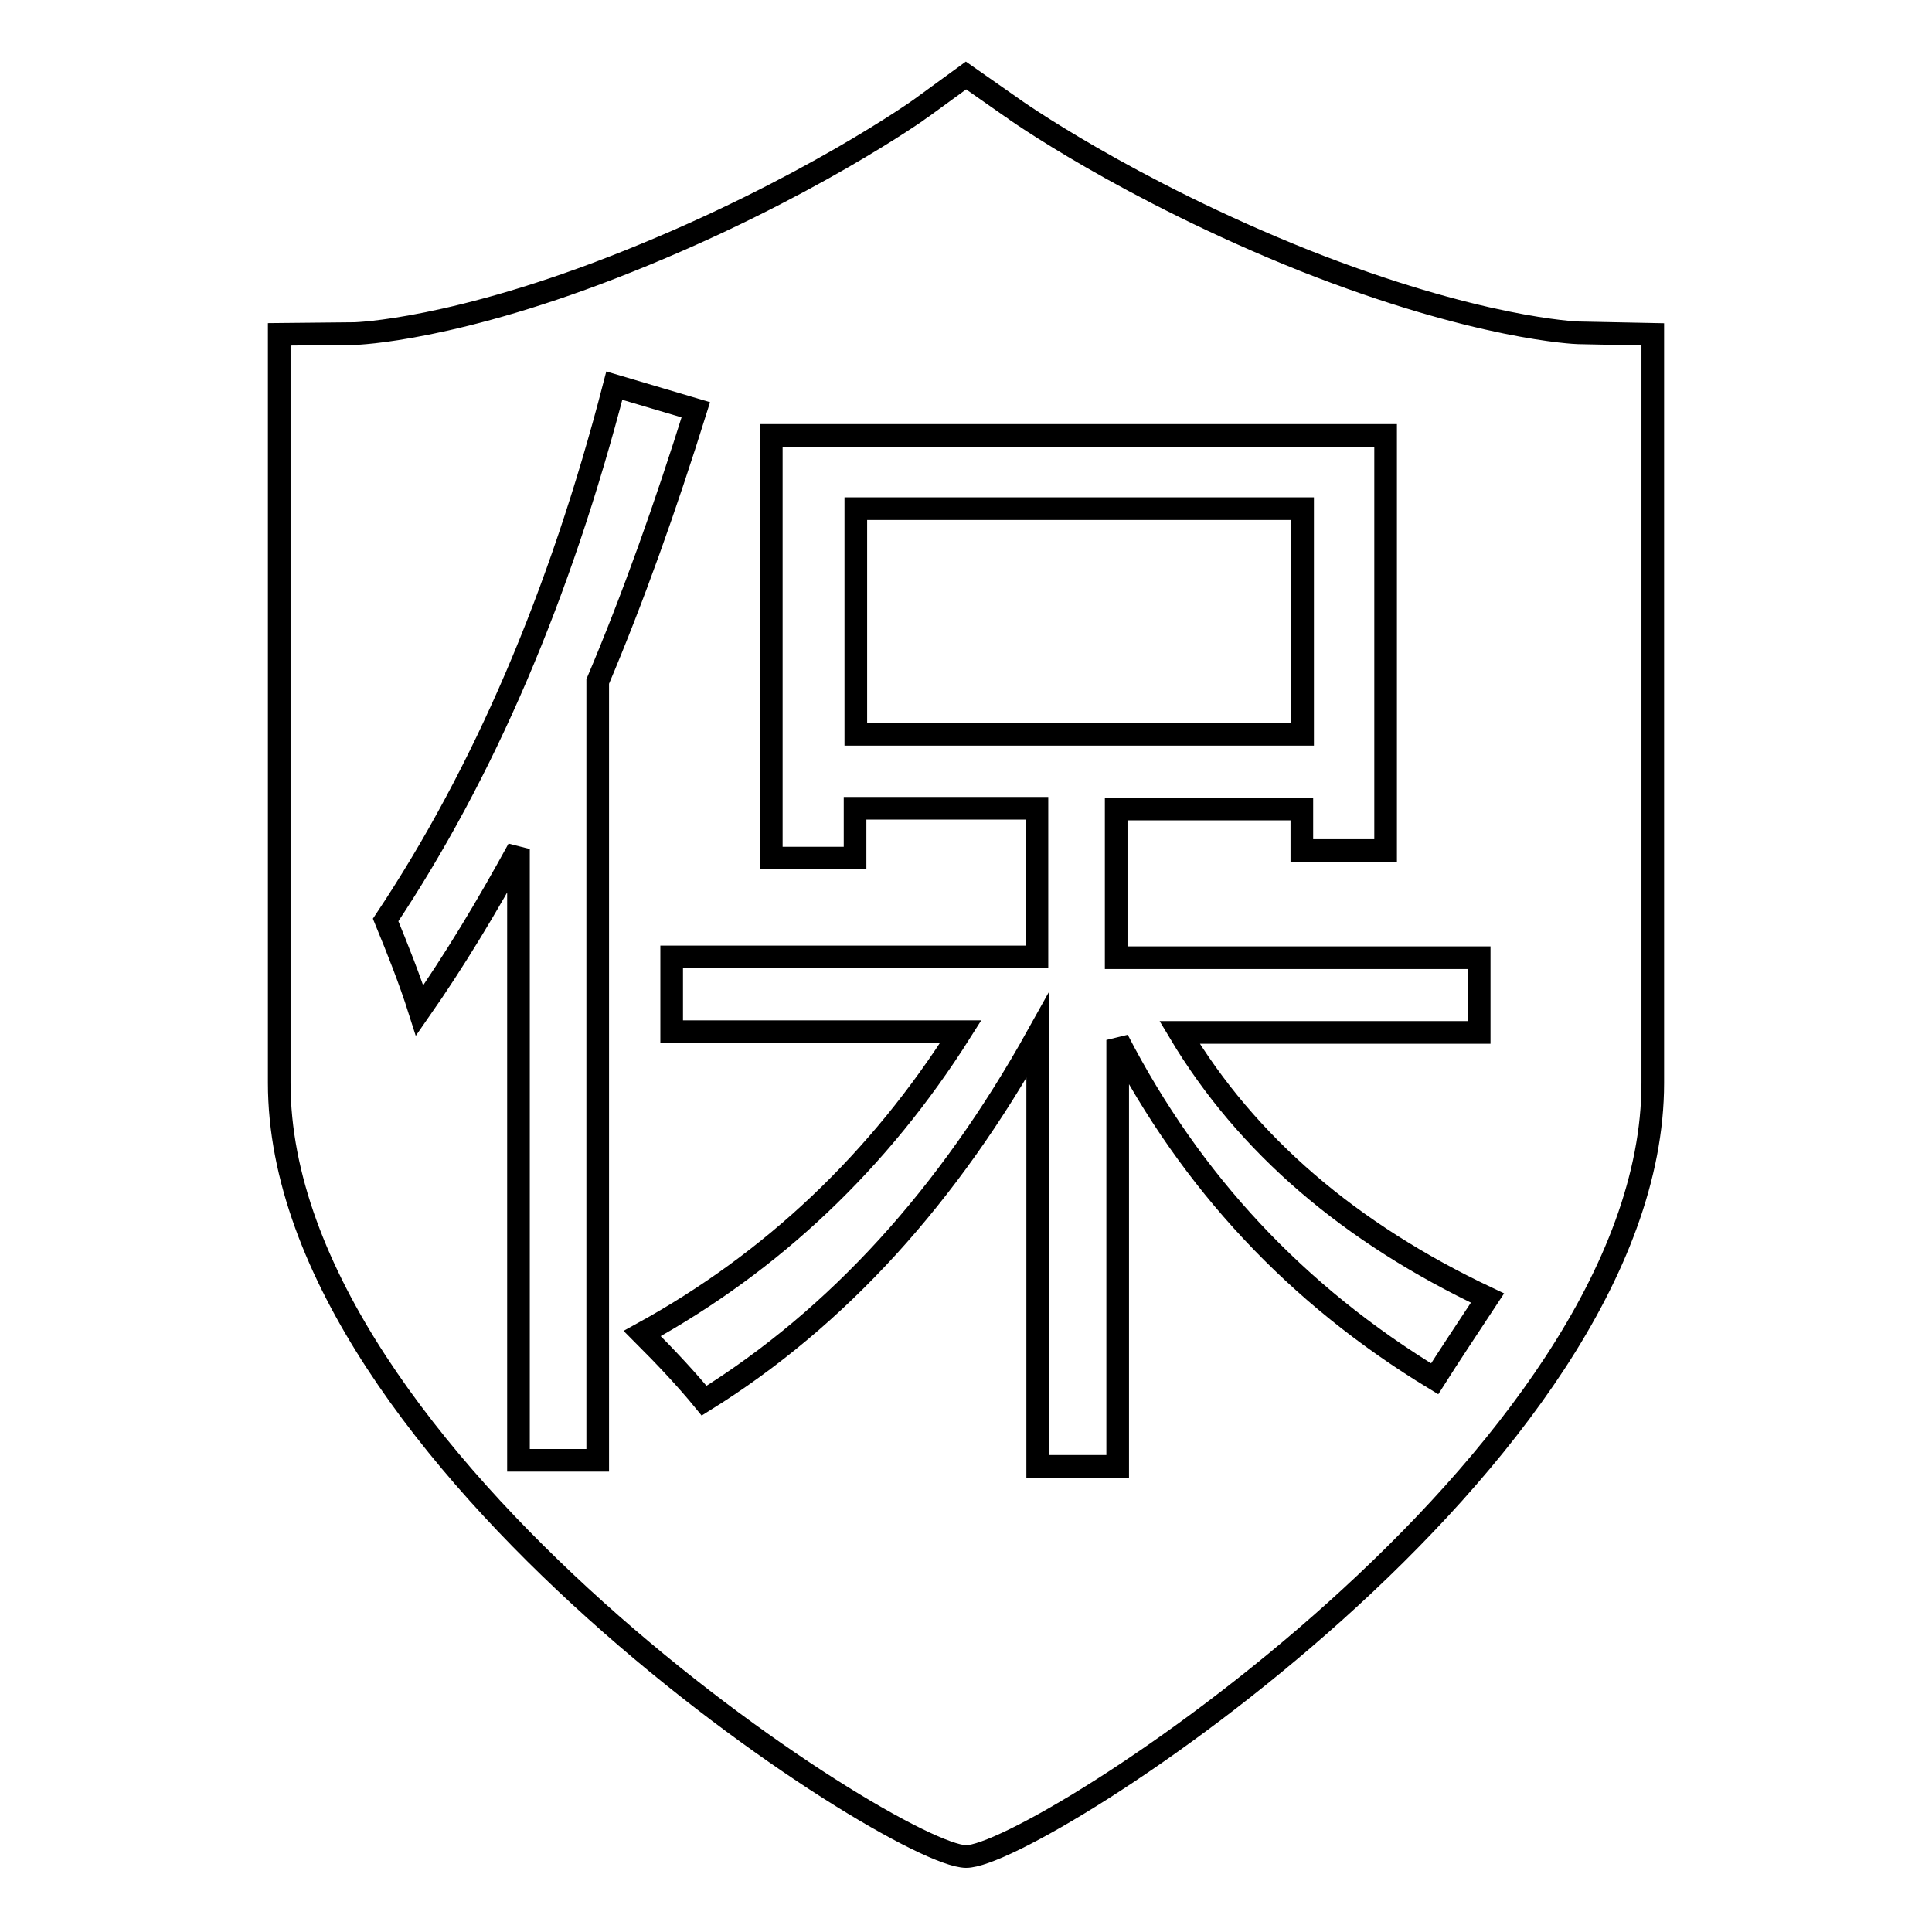 <?xml version="1.0" encoding="utf-8"?>
<!-- Svg Vector Icons : http://www.onlinewebfonts.com/icon -->
<!DOCTYPE svg PUBLIC "-//W3C//DTD SVG 1.1//EN" "http://www.w3.org/Graphics/SVG/1.1/DTD/svg11.dtd">
<svg version="1.1" xmlns="http://www.w3.org/2000/svg" xmlns:xlink="http://www.w3.org/1999/xlink" x="0px" y="0px" viewBox="0 0 256 256" enable-background="new 0 0 256 256" xml:space="preserve">
<g><g><path stroke-width="3" fill-opacity="0" stroke="#000000"  d="M113.4,67.4h59.2v29.9h-59.2V67.4z"/><path stroke-width="3" fill-opacity="0" stroke="#000000"  d="M219,44.3l-9.9-0.2c-0.2,0-13.3-0.5-36.3-9.6c-23.5-9.4-38.7-20.2-38.8-20.3L128,10l-5.9,4.3c-0.1,0.1-15.3,10.9-38.8,20.3c-22.9,9.2-36.1,9.6-36.3,9.6L37,44.3v99.2c0,49.8,81.5,102.4,91,102.5c9.2,0.1,91-52.7,91-102.5L219,44.3z M79.2,193.5H68.7v-81c-4.2,7.7-8.5,14.8-13.1,21.4c-1.3-4.1-2.9-8.1-4.5-12c13-19.5,23.1-43,30.3-70.8l10.8,3.2c-4,12.8-8.3,24.9-13,36L79.2,193.5L79.2,193.5z M190.1,182.7c-18.3-11.1-32.3-26.1-42-44.9v56.5h-10.6v-57.1c-11.8,21.2-26.5,37.4-44.2,48.4c-2.2-2.7-5-5.7-8.2-8.9c17.3-9.5,31.4-22.9,42.2-40H89v-9.9h48.4v-19.7h-24.1v6.6h-11.1v-56h81.4v55h-11.1v-5.5h-24.6v19.7h48.1v9.9h-39.7c8.9,14.9,22.6,26.6,40.8,35.2C194.4,176.1,192,179.7,190.1,182.7z"/></g></g>
</svg>